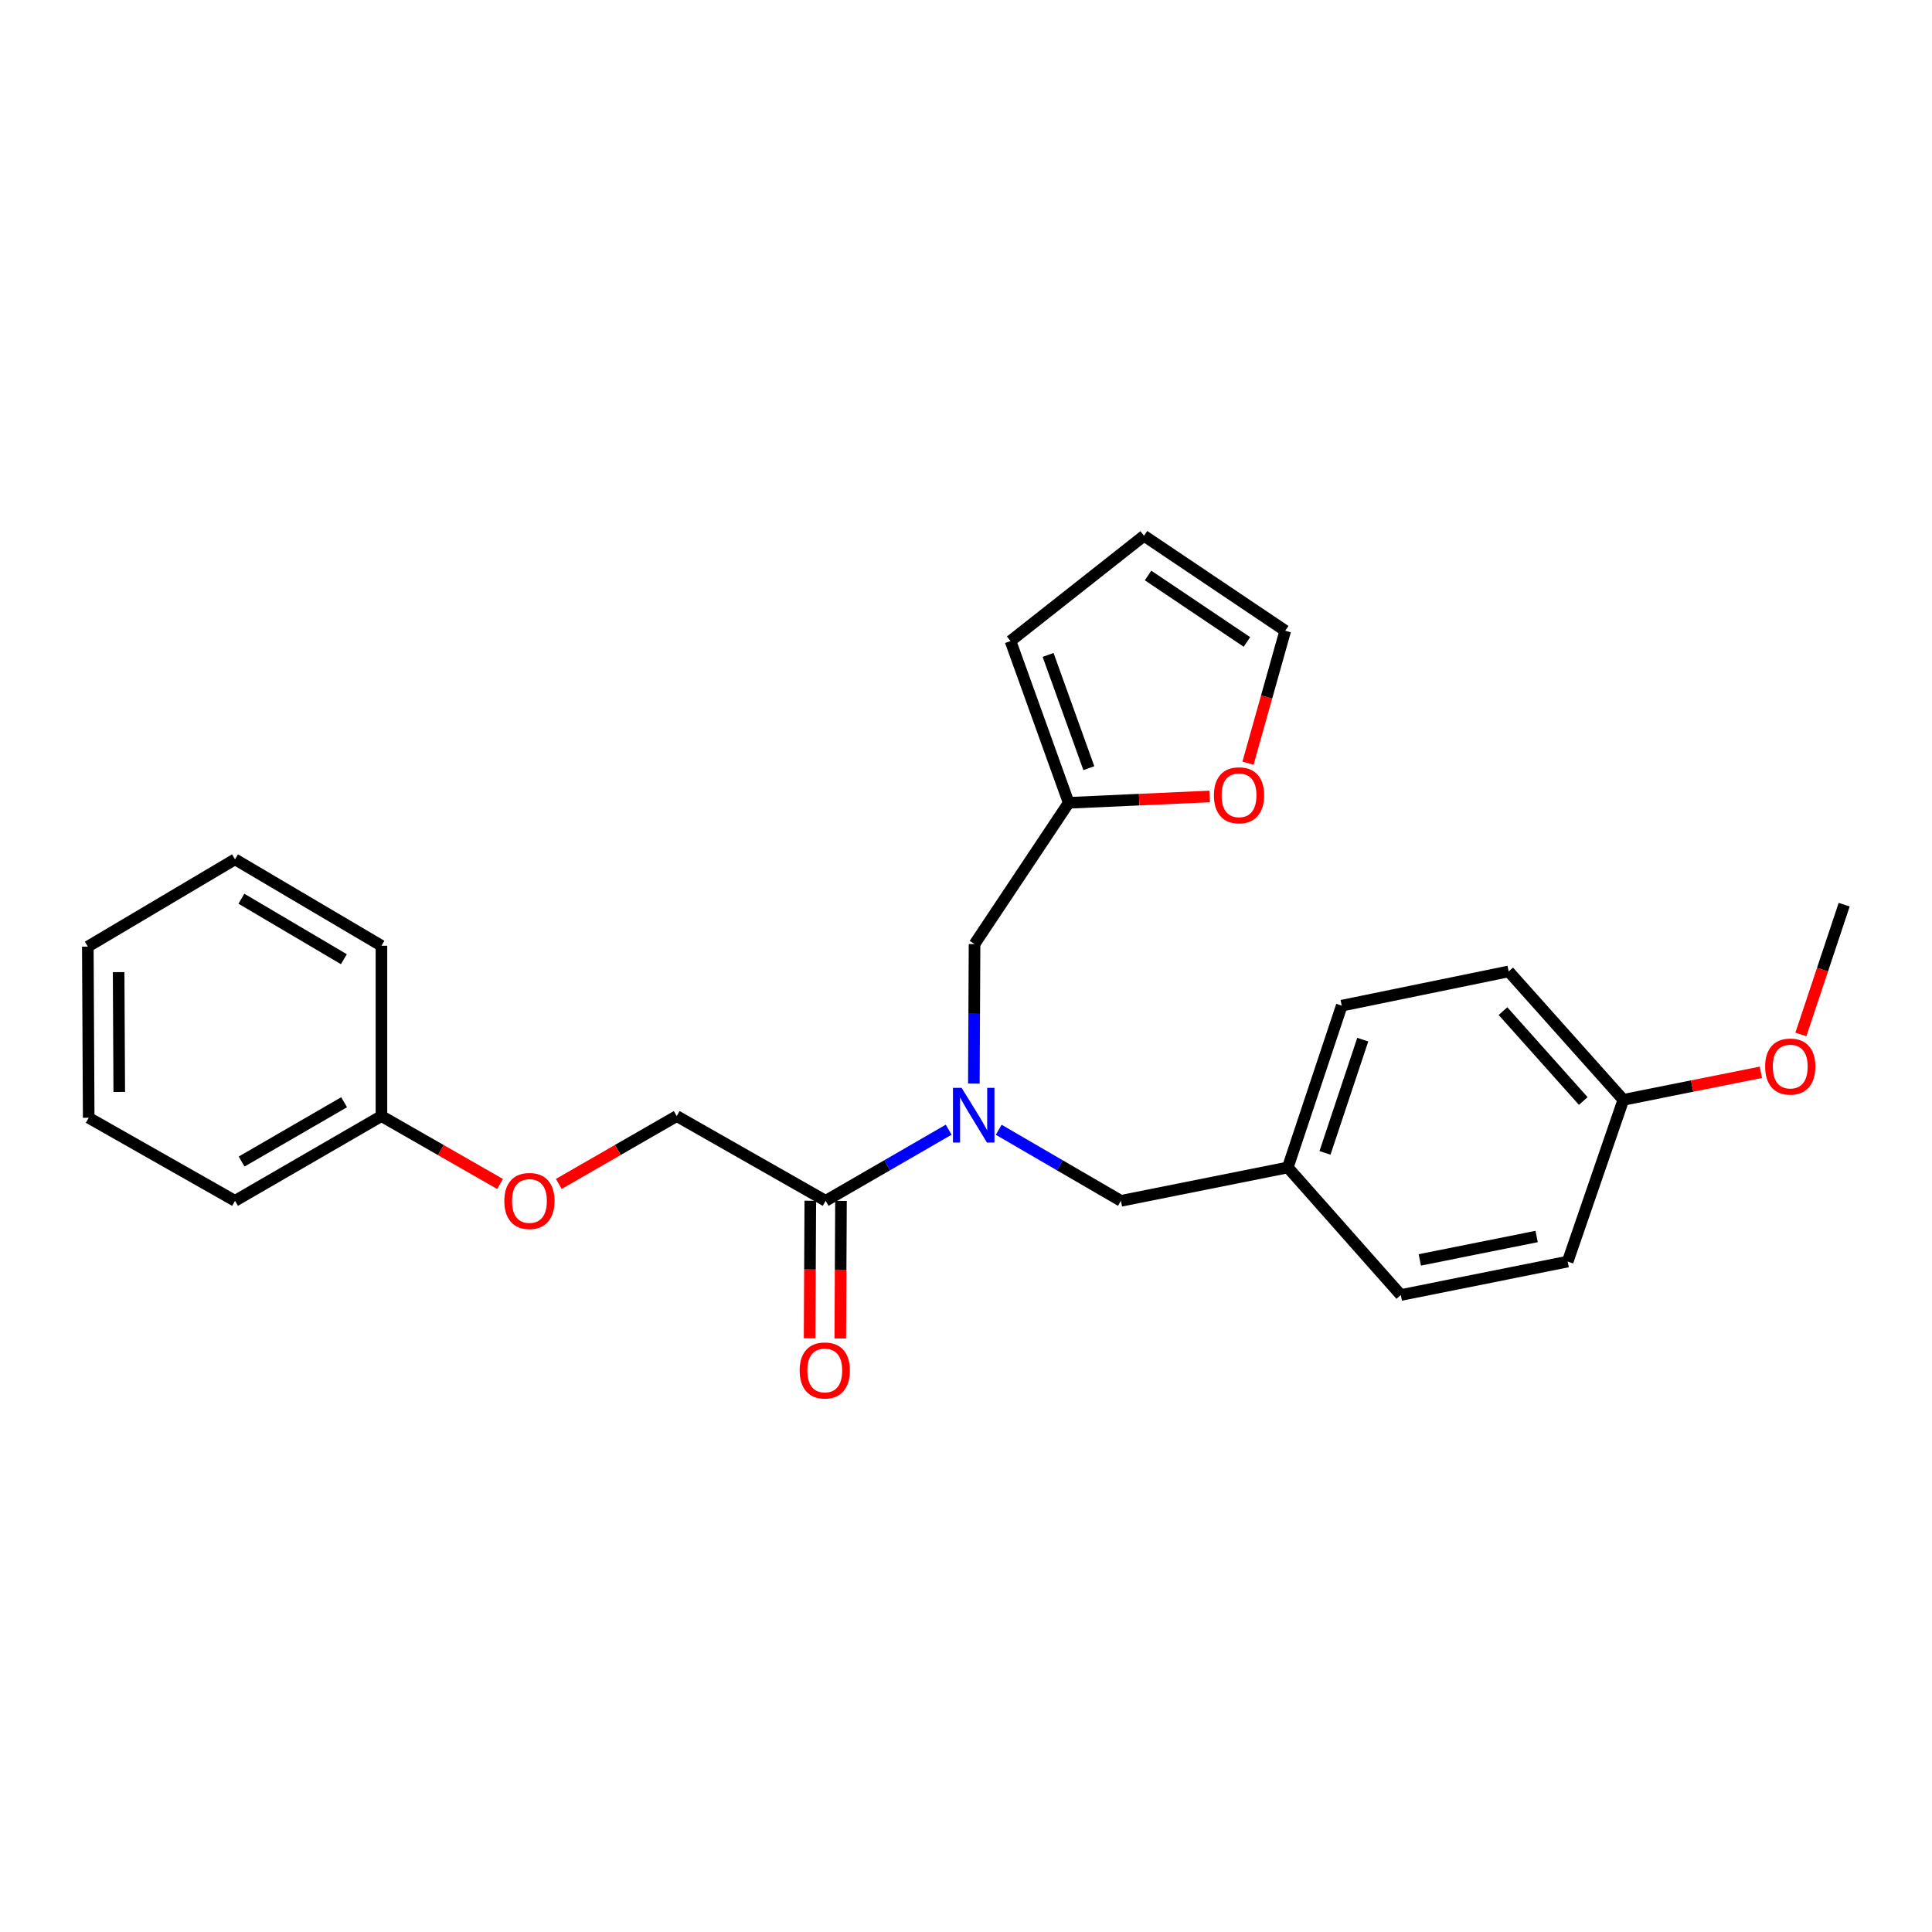 <?xml version='1.0' encoding='iso-8859-1'?>
<svg version='1.1' baseProfile='full'
              xmlns='http://www.w3.org/2000/svg'
                      xmlns:rdkit='http://www.rdkit.org/xml'
                      xmlns:xlink='http://www.w3.org/1999/xlink'
                  xml:space='preserve'
width='1000px' height='1000px' viewBox='0 0 1000 1000'>
<!-- END OF HEADER -->
<rect style='opacity:1.0;fill:#FFFFFF;stroke:none' width='1000' height='1000' x='0' y='0'> </rect>
<path class='bond-0' d='M 491.035,584.726 L 459.195,603.135' style='fill:none;fill-rule:evenodd;stroke:#0000FF;stroke-width:6px;stroke-linecap:butt;stroke-linejoin:miter;stroke-opacity:1' />
<path class='bond-0' d='M 459.195,603.135 L 427.355,621.544' style='fill:none;fill-rule:evenodd;stroke:#000000;stroke-width:6px;stroke-linecap:butt;stroke-linejoin:miter;stroke-opacity:1' />
<path class='bond-2' d='M 504.068,560.863 L 504.244,524.756' style='fill:none;fill-rule:evenodd;stroke:#0000FF;stroke-width:6px;stroke-linecap:butt;stroke-linejoin:miter;stroke-opacity:1' />
<path class='bond-2' d='M 504.244,524.756 L 504.42,488.65' style='fill:none;fill-rule:evenodd;stroke:#000000;stroke-width:6px;stroke-linecap:butt;stroke-linejoin:miter;stroke-opacity:1' />
<path class='bond-4' d='M 516.931,584.763 L 548.56,603.154' style='fill:none;fill-rule:evenodd;stroke:#0000FF;stroke-width:6px;stroke-linecap:butt;stroke-linejoin:miter;stroke-opacity:1' />
<path class='bond-4' d='M 548.56,603.154 L 580.188,621.544' style='fill:none;fill-rule:evenodd;stroke:#000000;stroke-width:6px;stroke-linecap:butt;stroke-linejoin:miter;stroke-opacity:1' />
<path class='bond-5' d='M 427.355,621.544 L 350.273,577.678' style='fill:none;fill-rule:evenodd;stroke:#000000;stroke-width:6px;stroke-linecap:butt;stroke-linejoin:miter;stroke-opacity:1' />
<path class='bond-6' d='M 419.415,621.503 L 419.233,657.108' style='fill:none;fill-rule:evenodd;stroke:#000000;stroke-width:6px;stroke-linecap:butt;stroke-linejoin:miter;stroke-opacity:1' />
<path class='bond-6' d='M 419.233,657.108 L 419.05,692.713' style='fill:none;fill-rule:evenodd;stroke:#FF0000;stroke-width:6px;stroke-linecap:butt;stroke-linejoin:miter;stroke-opacity:1' />
<path class='bond-6' d='M 435.295,621.585 L 435.113,657.189' style='fill:none;fill-rule:evenodd;stroke:#000000;stroke-width:6px;stroke-linecap:butt;stroke-linejoin:miter;stroke-opacity:1' />
<path class='bond-6' d='M 435.113,657.189 L 434.93,692.794' style='fill:none;fill-rule:evenodd;stroke:#FF0000;stroke-width:6px;stroke-linecap:butt;stroke-linejoin:miter;stroke-opacity:1' />
<path class='bond-1' d='M 553.156,415.538 L 504.42,488.65' style='fill:none;fill-rule:evenodd;stroke:#000000;stroke-width:6px;stroke-linecap:butt;stroke-linejoin:miter;stroke-opacity:1' />
<path class='bond-3' d='M 553.156,415.538 L 589.634,413.892' style='fill:none;fill-rule:evenodd;stroke:#000000;stroke-width:6px;stroke-linecap:butt;stroke-linejoin:miter;stroke-opacity:1' />
<path class='bond-3' d='M 589.634,413.892 L 626.113,412.245' style='fill:none;fill-rule:evenodd;stroke:#FF0000;stroke-width:6px;stroke-linecap:butt;stroke-linejoin:miter;stroke-opacity:1' />
<path class='bond-7' d='M 553.156,415.538 L 523.036,331.803' style='fill:none;fill-rule:evenodd;stroke:#000000;stroke-width:6px;stroke-linecap:butt;stroke-linejoin:miter;stroke-opacity:1' />
<path class='bond-7' d='M 563.581,397.603 L 542.497,338.988' style='fill:none;fill-rule:evenodd;stroke:#000000;stroke-width:6px;stroke-linecap:butt;stroke-linejoin:miter;stroke-opacity:1' />
<path class='bond-8' d='M 645.966,395.029 L 655.601,360.752' style='fill:none;fill-rule:evenodd;stroke:#FF0000;stroke-width:6px;stroke-linecap:butt;stroke-linejoin:miter;stroke-opacity:1' />
<path class='bond-8' d='M 655.601,360.752 L 665.237,326.475' style='fill:none;fill-rule:evenodd;stroke:#000000;stroke-width:6px;stroke-linecap:butt;stroke-linejoin:miter;stroke-opacity:1' />
<path class='bond-11' d='M 580.188,621.544 L 666.561,604.269' style='fill:none;fill-rule:evenodd;stroke:#000000;stroke-width:6px;stroke-linecap:butt;stroke-linejoin:miter;stroke-opacity:1' />
<path class='bond-10' d='M 350.273,577.678 L 319.755,595.239' style='fill:none;fill-rule:evenodd;stroke:#000000;stroke-width:6px;stroke-linecap:butt;stroke-linejoin:miter;stroke-opacity:1' />
<path class='bond-10' d='M 319.755,595.239 L 289.236,612.799' style='fill:none;fill-rule:evenodd;stroke:#FF0000;stroke-width:6px;stroke-linecap:butt;stroke-linejoin:miter;stroke-opacity:1' />
<path class='bond-9' d='M 523.036,331.803 L 592.134,277.315' style='fill:none;fill-rule:evenodd;stroke:#000000;stroke-width:6px;stroke-linecap:butt;stroke-linejoin:miter;stroke-opacity:1' />
<path class='bond-26' d='M 665.237,326.475 L 592.134,277.315' style='fill:none;fill-rule:evenodd;stroke:#000000;stroke-width:6px;stroke-linecap:butt;stroke-linejoin:miter;stroke-opacity:1' />
<path class='bond-26' d='M 645.41,332.279 L 594.237,297.867' style='fill:none;fill-rule:evenodd;stroke:#000000;stroke-width:6px;stroke-linecap:butt;stroke-linejoin:miter;stroke-opacity:1' />
<path class='bond-13' d='M 258.831,612.836 L 228.131,595.257' style='fill:none;fill-rule:evenodd;stroke:#FF0000;stroke-width:6px;stroke-linecap:butt;stroke-linejoin:miter;stroke-opacity:1' />
<path class='bond-13' d='M 228.131,595.257 L 197.431,577.678' style='fill:none;fill-rule:evenodd;stroke:#000000;stroke-width:6px;stroke-linecap:butt;stroke-linejoin:miter;stroke-opacity:1' />
<path class='bond-14' d='M 666.561,604.269 L 725.054,670.297' style='fill:none;fill-rule:evenodd;stroke:#000000;stroke-width:6px;stroke-linecap:butt;stroke-linejoin:miter;stroke-opacity:1' />
<path class='bond-15' d='M 666.561,604.269 L 694.484,520.535' style='fill:none;fill-rule:evenodd;stroke:#000000;stroke-width:6px;stroke-linecap:butt;stroke-linejoin:miter;stroke-opacity:1' />
<path class='bond-15' d='M 685.814,596.733 L 705.36,538.119' style='fill:none;fill-rule:evenodd;stroke:#000000;stroke-width:6px;stroke-linecap:butt;stroke-linejoin:miter;stroke-opacity:1' />
<path class='bond-12' d='M 840.241,569.271 L 780.883,502.81' style='fill:none;fill-rule:evenodd;stroke:#000000;stroke-width:6px;stroke-linecap:butt;stroke-linejoin:miter;stroke-opacity:1' />
<path class='bond-12' d='M 819.493,569.88 L 777.942,523.358' style='fill:none;fill-rule:evenodd;stroke:#000000;stroke-width:6px;stroke-linecap:butt;stroke-linejoin:miter;stroke-opacity:1' />
<path class='bond-18' d='M 840.241,569.271 L 875.835,562.142' style='fill:none;fill-rule:evenodd;stroke:#000000;stroke-width:6px;stroke-linecap:butt;stroke-linejoin:miter;stroke-opacity:1' />
<path class='bond-18' d='M 875.835,562.142 L 911.428,555.014' style='fill:none;fill-rule:evenodd;stroke:#FF0000;stroke-width:6px;stroke-linecap:butt;stroke-linejoin:miter;stroke-opacity:1' />
<path class='bond-25' d='M 840.241,569.271 L 811.435,652.987' style='fill:none;fill-rule:evenodd;stroke:#000000;stroke-width:6px;stroke-linecap:butt;stroke-linejoin:miter;stroke-opacity:1' />
<path class='bond-19' d='M 197.431,577.678 L 121.646,621.544' style='fill:none;fill-rule:evenodd;stroke:#000000;stroke-width:6px;stroke-linecap:butt;stroke-linejoin:miter;stroke-opacity:1' />
<path class='bond-19' d='M 178.108,570.514 L 125.058,601.22' style='fill:none;fill-rule:evenodd;stroke:#000000;stroke-width:6px;stroke-linecap:butt;stroke-linejoin:miter;stroke-opacity:1' />
<path class='bond-20' d='M 197.431,577.678 L 197.431,489.524' style='fill:none;fill-rule:evenodd;stroke:#000000;stroke-width:6px;stroke-linecap:butt;stroke-linejoin:miter;stroke-opacity:1' />
<path class='bond-17' d='M 725.054,670.297 L 811.435,652.987' style='fill:none;fill-rule:evenodd;stroke:#000000;stroke-width:6px;stroke-linecap:butt;stroke-linejoin:miter;stroke-opacity:1' />
<path class='bond-17' d='M 734.891,652.13 L 795.358,640.013' style='fill:none;fill-rule:evenodd;stroke:#000000;stroke-width:6px;stroke-linecap:butt;stroke-linejoin:miter;stroke-opacity:1' />
<path class='bond-16' d='M 694.484,520.535 L 780.883,502.81' style='fill:none;fill-rule:evenodd;stroke:#000000;stroke-width:6px;stroke-linecap:butt;stroke-linejoin:miter;stroke-opacity:1' />
<path class='bond-21' d='M 932.142,535.444 L 943.344,501.852' style='fill:none;fill-rule:evenodd;stroke:#FF0000;stroke-width:6px;stroke-linecap:butt;stroke-linejoin:miter;stroke-opacity:1' />
<path class='bond-21' d='M 943.344,501.852 L 954.545,468.261' style='fill:none;fill-rule:evenodd;stroke:#000000;stroke-width:6px;stroke-linecap:butt;stroke-linejoin:miter;stroke-opacity:1' />
<path class='bond-22' d='M 121.646,621.544 L 45.913,578.561' style='fill:none;fill-rule:evenodd;stroke:#000000;stroke-width:6px;stroke-linecap:butt;stroke-linejoin:miter;stroke-opacity:1' />
<path class='bond-23' d='M 197.431,489.524 L 121.646,444.785' style='fill:none;fill-rule:evenodd;stroke:#000000;stroke-width:6px;stroke-linecap:butt;stroke-linejoin:miter;stroke-opacity:1' />
<path class='bond-23' d='M 177.99,496.488 L 124.941,465.171' style='fill:none;fill-rule:evenodd;stroke:#000000;stroke-width:6px;stroke-linecap:butt;stroke-linejoin:miter;stroke-opacity:1' />
<path class='bond-27' d='M 45.913,578.561 L 45.455,489.965' style='fill:none;fill-rule:evenodd;stroke:#000000;stroke-width:6px;stroke-linecap:butt;stroke-linejoin:miter;stroke-opacity:1' />
<path class='bond-27' d='M 61.725,565.189 L 61.404,503.172' style='fill:none;fill-rule:evenodd;stroke:#000000;stroke-width:6px;stroke-linecap:butt;stroke-linejoin:miter;stroke-opacity:1' />
<path class='bond-24' d='M 121.646,444.785 L 45.455,489.965' style='fill:none;fill-rule:evenodd;stroke:#000000;stroke-width:6px;stroke-linecap:butt;stroke-linejoin:miter;stroke-opacity:1' />
<path  class='atom-0' d='M 497.728 563.077
L 507.008 578.077
Q 507.928 579.557, 509.408 582.237
Q 510.888 584.917, 510.968 585.077
L 510.968 563.077
L 514.728 563.077
L 514.728 591.397
L 510.848 591.397
L 500.888 574.997
Q 499.728 573.077, 498.488 570.877
Q 497.288 568.677, 496.928 567.997
L 496.928 591.397
L 493.248 591.397
L 493.248 563.077
L 497.728 563.077
' fill='#0000FF'/>
<path  class='atom-4' d='M 628.319 411.639
Q 628.319 404.839, 631.679 401.039
Q 635.039 397.239, 641.319 397.239
Q 647.599 397.239, 650.959 401.039
Q 654.319 404.839, 654.319 411.639
Q 654.319 418.519, 650.919 422.439
Q 647.519 426.319, 641.319 426.319
Q 635.079 426.319, 631.679 422.439
Q 628.319 418.559, 628.319 411.639
M 641.319 423.119
Q 645.639 423.119, 647.959 420.239
Q 650.319 417.319, 650.319 411.639
Q 650.319 406.079, 647.959 403.279
Q 645.639 400.439, 641.319 400.439
Q 636.999 400.439, 634.639 403.239
Q 632.319 406.039, 632.319 411.639
Q 632.319 417.359, 634.639 420.239
Q 636.999 423.119, 641.319 423.119
' fill='#FF0000'/>
<path  class='atom-7' d='M 413.905 709.346
Q 413.905 702.546, 417.265 698.746
Q 420.625 694.946, 426.905 694.946
Q 433.185 694.946, 436.545 698.746
Q 439.905 702.546, 439.905 709.346
Q 439.905 716.226, 436.505 720.146
Q 433.105 724.026, 426.905 724.026
Q 420.665 724.026, 417.265 720.146
Q 413.905 716.266, 413.905 709.346
M 426.905 720.826
Q 431.225 720.826, 433.545 717.946
Q 435.905 715.026, 435.905 709.346
Q 435.905 703.786, 433.545 700.986
Q 431.225 698.146, 426.905 698.146
Q 422.585 698.146, 420.225 700.946
Q 417.905 703.746, 417.905 709.346
Q 417.905 715.066, 420.225 717.946
Q 422.585 720.826, 426.905 720.826
' fill='#FF0000'/>
<path  class='atom-11' d='M 261.037 621.624
Q 261.037 614.824, 264.397 611.024
Q 267.757 607.224, 274.037 607.224
Q 280.317 607.224, 283.677 611.024
Q 287.037 614.824, 287.037 621.624
Q 287.037 628.504, 283.637 632.424
Q 280.237 636.304, 274.037 636.304
Q 267.797 636.304, 264.397 632.424
Q 261.037 628.544, 261.037 621.624
M 274.037 633.104
Q 278.357 633.104, 280.677 630.224
Q 283.037 627.304, 283.037 621.624
Q 283.037 616.064, 280.677 613.264
Q 278.357 610.424, 274.037 610.424
Q 269.717 610.424, 267.357 613.224
Q 265.037 616.024, 265.037 621.624
Q 265.037 627.344, 267.357 630.224
Q 269.717 633.104, 274.037 633.104
' fill='#FF0000'/>
<path  class='atom-19' d='M 913.631 552.05
Q 913.631 545.25, 916.991 541.45
Q 920.351 537.65, 926.631 537.65
Q 932.911 537.65, 936.271 541.45
Q 939.631 545.25, 939.631 552.05
Q 939.631 558.93, 936.231 562.85
Q 932.831 566.73, 926.631 566.73
Q 920.391 566.73, 916.991 562.85
Q 913.631 558.97, 913.631 552.05
M 926.631 563.53
Q 930.951 563.53, 933.271 560.65
Q 935.631 557.73, 935.631 552.05
Q 935.631 546.49, 933.271 543.69
Q 930.951 540.85, 926.631 540.85
Q 922.311 540.85, 919.951 543.65
Q 917.631 546.45, 917.631 552.05
Q 917.631 557.77, 919.951 560.65
Q 922.311 563.53, 926.631 563.53
' fill='#FF0000'/>
</svg>
